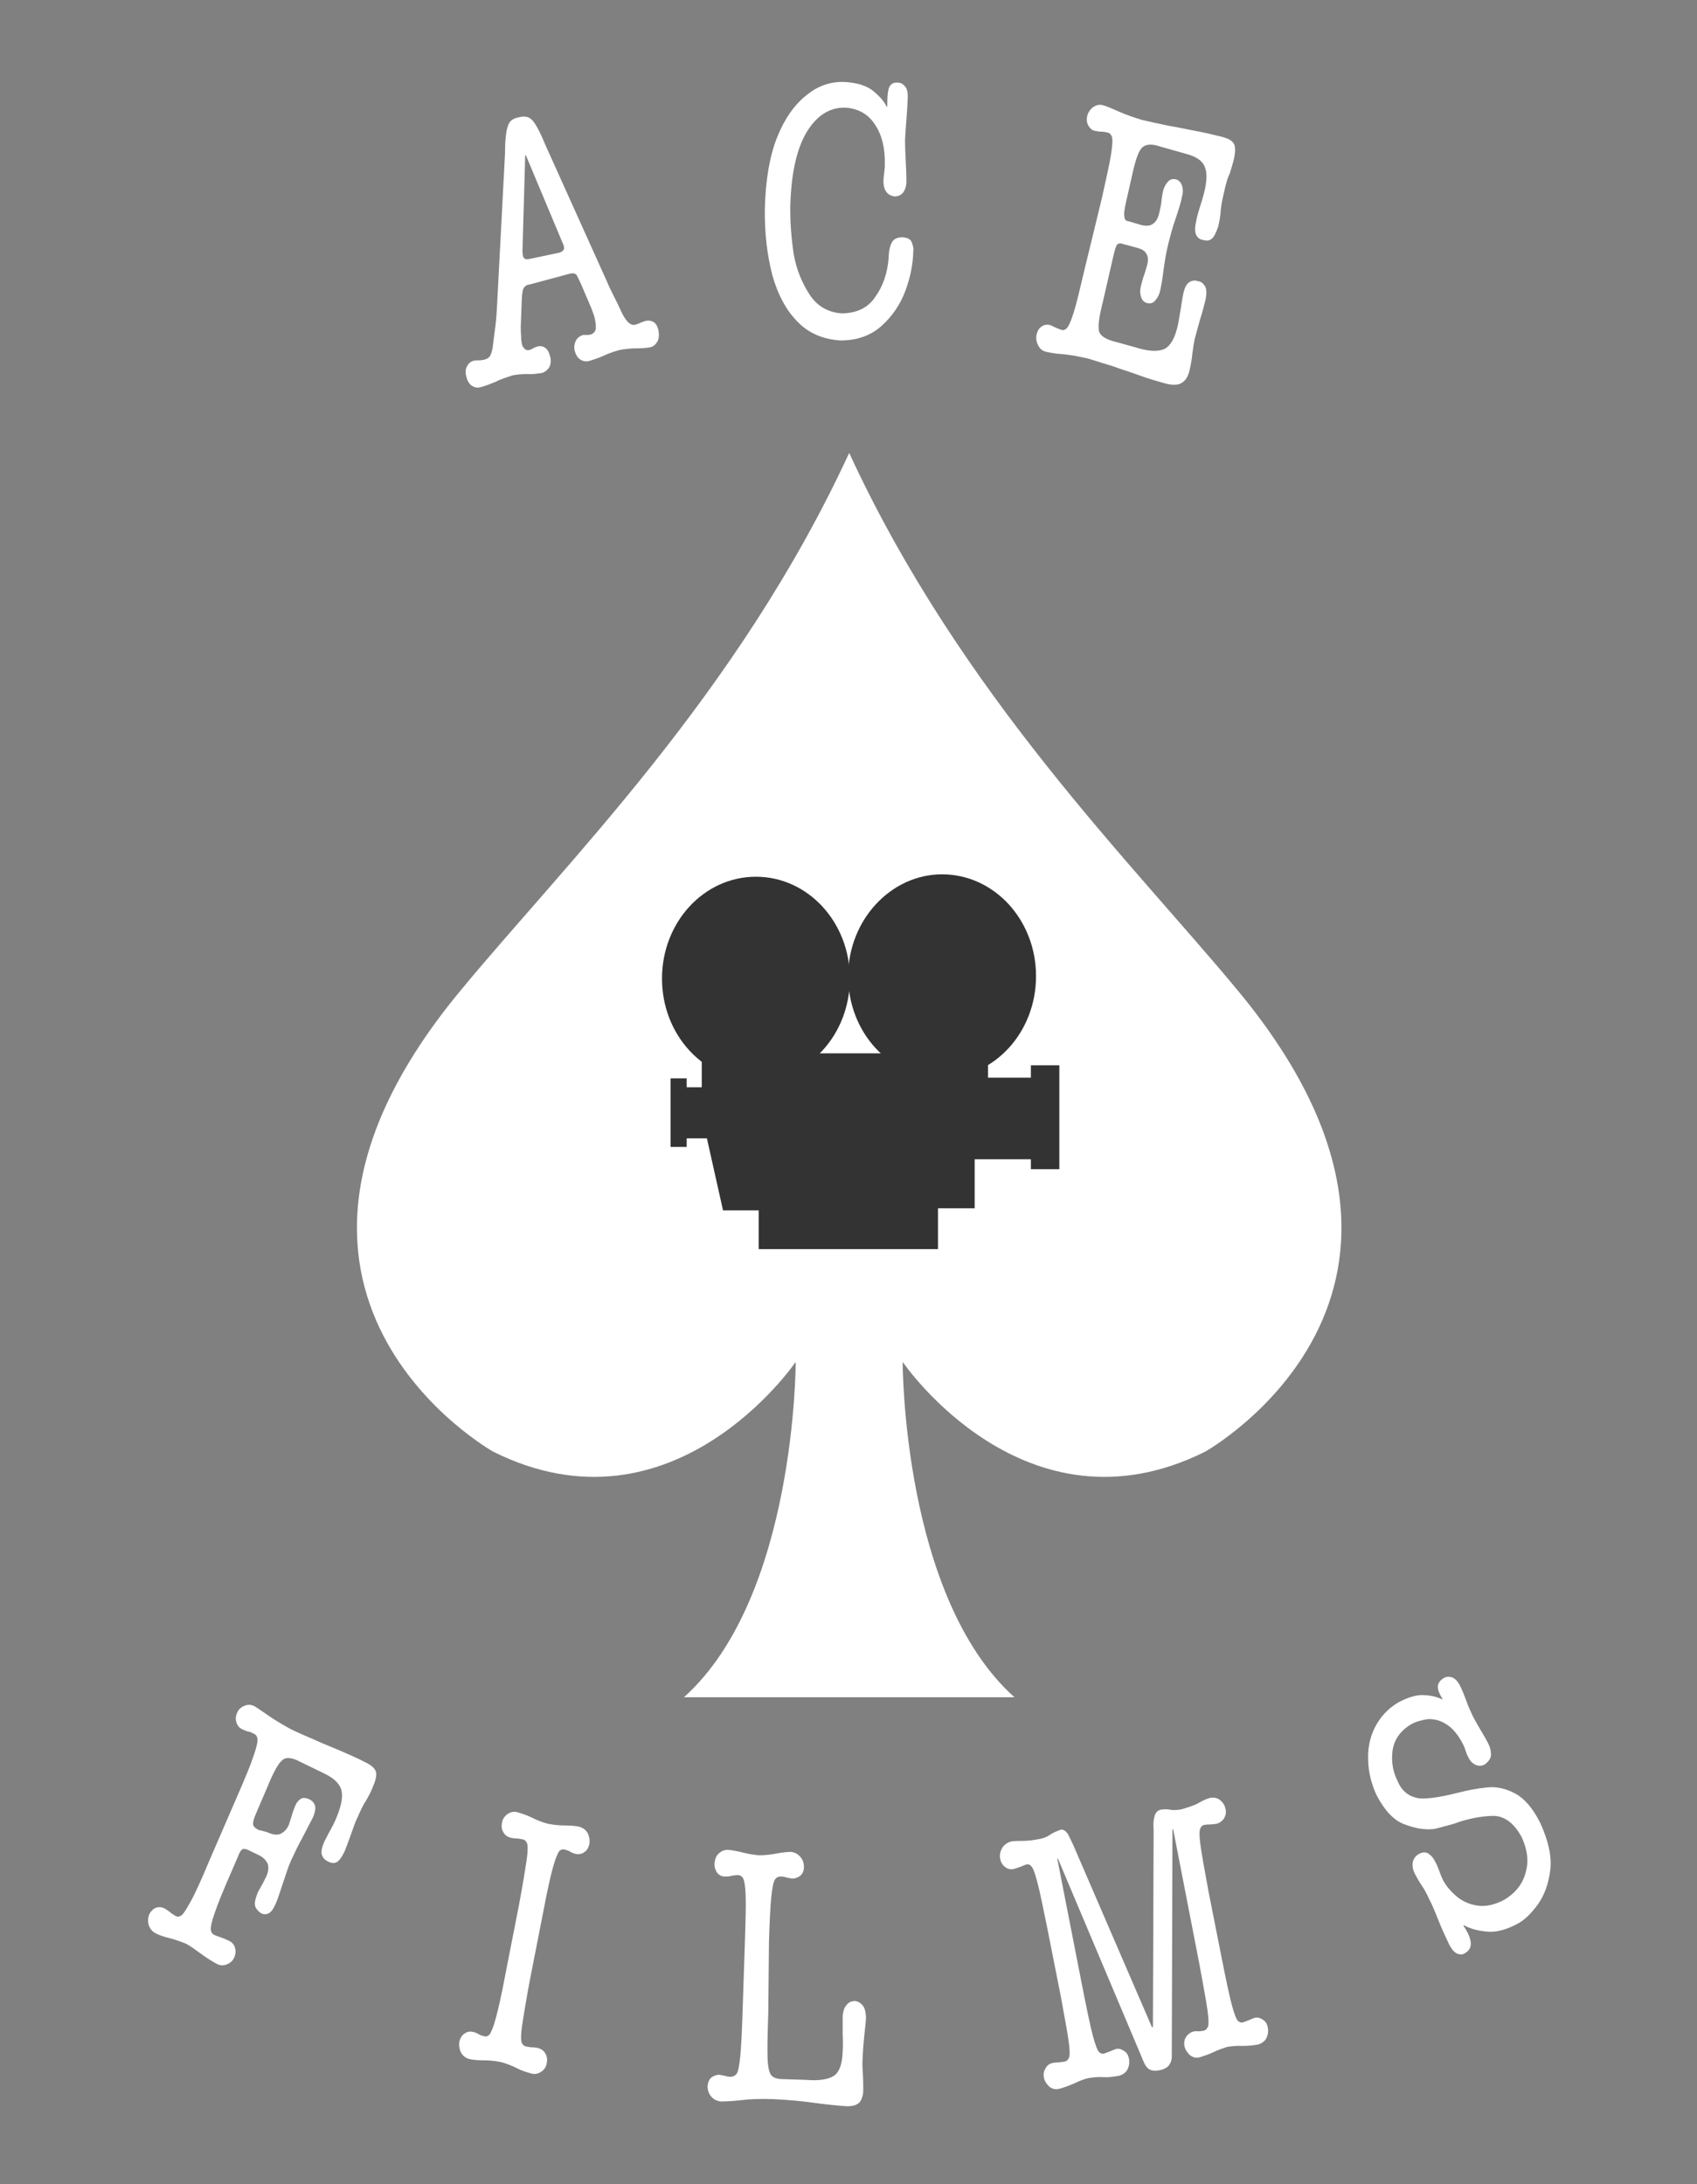 <?xml version="1.0" encoding="utf-8"?>
<!-- Generator: Adobe Illustrator 17.1.0, SVG Export Plug-In . SVG Version: 6.00 Build 0)  -->
<!DOCTYPE svg PUBLIC "-//W3C//DTD SVG 1.1//EN" "http://www.w3.org/Graphics/SVG/1.1/DTD/svg11.dtd">
<svg version="1.1" id="Layer_1" xmlns="http://www.w3.org/2000/svg" xmlns:xlink="http://www.w3.org/1999/xlink" x="0px" y="0px"
	 viewBox="-46 73 495 637" enable-background="new -46 73 495 637" xml:space="preserve">
<rect x="-46" y="73" width="495" height="637" fill="#808080" stroke="none"/>
<g id="Layer_1_1_">
	<g>
		<path fill="#FFFFFF" d="M119.9,152.9c1-0.3,1.6-0.2,2.1,0.1c0.4,0.4,0.8,1.4,1.5,2.9l2.7,6.3c0.2,0.4,0.4,1,0.7,1.8
			c0.3,0.8,0.6,1.6,0.7,2.5c0.2,0.7,0.2,1.4,0.2,2.3c-0.1,0.8-0.6,1.5-1.6,1.8c-0.4,0.1-0.8,0.1-1.1,0.1c-0.4,0-0.7,0-1,0
			c-1.1,0.3-1.8,1-2.2,1.8c-0.4,1-0.5,1.8-0.3,2.7c0.3,1.1,0.8,2.1,1.6,2.6c0.8,0.6,1.8,0.7,2.6,0.5c1.2-0.4,2.7-0.8,4.4-1.6
			c1.6-0.8,3.1-1.2,4.4-1.6c1.6-0.3,3.3-0.5,4.9-0.5c1.6,0,3-0.1,4.1-0.3c1-0.2,1.6-0.8,2.1-1.6c0.5-0.8,0.6-1.9,0.4-3.2
			c-0.3-1.4-0.8-2.2-1.5-2.6c-0.7-0.4-1.5-0.5-2.3-0.3c-0.4,0.1-0.8,0.3-1.4,0.5c-0.5,0.3-1.1,0.4-1.5,0.6c-0.5,0.1-1,0.1-1.5-0.2
			c-0.4-0.2-0.8-0.6-1.1-1c-0.5-0.6-1.1-1.5-1.8-3.1s-1.5-3.1-2.3-4.7c-0.8-1.6-1.4-2.9-1.8-3.9l-17.9-39.7c-1.5-3.7-2.8-6-3.7-7
			c-1-1.1-2.4-1.4-4.3-0.8c-1.5,0.3-2.5,1.1-2.9,2.6c-0.5,1.5-0.8,4.1-0.8,8l-2.3,43.9c-0.1,1.8-0.2,4-0.5,6.3
			c-0.3,2.4-0.6,4.5-0.8,6.3c-0.1,0.7-0.3,1.4-0.6,2.1c-0.3,0.7-0.8,1.1-1.8,1.4c-0.6,0.1-1.1,0.2-1.6,0.2c-0.5,0-1,0-1.5,0.1
			c-0.8,0.2-1.5,0.7-1.9,1.5c-0.5,0.8-0.6,1.8-0.3,3.1c0.3,1.2,0.8,2.1,1.6,2.7c0.8,0.5,1.6,0.7,2.7,0.4c1.5-0.4,2.9-1,4.4-1.6
			c1.5-0.8,3.1-1.2,4.7-1.8c1.5-0.3,2.9-0.4,4.3-0.4c1.4,0.1,2.8-0.1,4.3-0.3c0.8-0.2,1.5-0.7,2.1-1.5c0.5-0.8,0.7-1.9,0.4-3.2
			c-0.3-1.2-0.7-2.1-1.4-2.6c-0.7-0.5-1.5-0.7-2.4-0.4c-0.5,0.1-0.8,0.3-1.2,0.5c-0.4,0.2-0.7,0.4-1.1,0.5c-0.7,0.1-1.1,0-1.5-0.5
			c-0.4-0.4-0.6-0.8-0.7-1.4c-0.1-0.6-0.2-1.2-0.2-2.2c-0.1-1-0.1-1.8-0.1-2.8l0.3-8c0.1-1.8,0.3-3,0.7-3.4s0.8-0.8,1.5-0.8
			L119.9,152.9z M108.6,148.5c-0.6,0.1-1.1,0.2-1.4,0c-0.4-0.1-0.6-0.5-0.7-1.1c0-0.2,0-0.4-0.1-0.6c0-0.2,0-0.4,0-0.6l0.8-27.9h0.2
			l10.6,25.3c0.1,0.2,0.2,0.4,0.3,0.7c0.1,0.2,0.2,0.5,0.2,0.7c0.1,0.5,0,0.8-0.3,1.1s-0.7,0.5-1.1,0.6L108.6,148.5z"/>
		<path fill="#FFFFFF" d="M184.5,133.8c0.2-9.8,1.8-17.2,4.7-22.1c2.9-4.9,6.7-7.4,11.3-7.3c3.7,0.2,6.7,1.8,8.7,4.9
			c2.1,3.1,3,7,2.9,11.8c0,0.8-0.1,1.6-0.2,2.4c-0.1,0.8-0.2,1.5-0.2,2.4c0,1.1,0.2,2.2,0.8,3c0.5,0.8,1.4,1.2,2.4,1.4
			c1.1,0,1.9-0.4,2.5-1.1c0.6-0.8,1-1.9,1-3.4c0-1.9-0.1-3.9-0.2-5.8c-0.1-1.9-0.2-4.1-0.2-6.2c0.1-1.8,0.2-3.7,0.4-6
			c0.2-2.3,0.3-4.4,0.4-6.6c0-1.2-0.2-2.3-0.8-3c-0.6-0.7-1.2-1.1-2.2-1.1c-1.1-0.1-1.8,0.3-2.3,1.1c-0.5,0.8-0.7,2.9-0.7,5.9h-0.2
			c-0.6-1.4-1.8-2.8-3.7-4.4c-1.8-1.6-4.7-2.6-8.7-2.8c-4-0.1-7.6,1.1-11,3.9c-3.4,2.7-6.3,6.7-8.5,12.2c-2.2,5.5-3.4,12.5-3.6,20.9
			c-0.1,7.2,0.7,13.6,2.2,19.4c1.6,5.7,4.1,10.3,7.4,13.6c3.3,3.4,7.6,5.1,12.5,5.4c4.9,0,8.9-1.5,12-4.3c3.1-2.8,5.4-6.2,6.9-10.2
			c1.5-4,2.2-7.8,2.3-11.5c0.1-0.7,0-1.5-0.4-2.5c-0.3-1-1.2-1.5-2.8-1.6c-1.6,0-2.7,0.6-3.2,1.8c-0.5,1.1-0.8,2.6-0.8,4.4
			c-0.4,4.4-1.6,8-3.9,11.2c-2.1,3.2-5.4,4.7-9.6,4.8c-4.1-0.2-7.3-2.1-9.5-5.4c-2.2-3.4-3.9-7.3-4.7-12
			C184.8,142.2,184.5,137.9,184.5,133.8z"/>
		<path fill="#FFFFFF" d="M270.4,151.4c-1.4,5.9-2.4,10.2-3.2,12.7c-0.8,2.6-1.5,4.1-2.1,4.7c-0.6,0.5-1.1,0.6-1.8,0.3
			c-0.5-0.2-1.1-0.4-1.5-0.6c-0.5-0.3-1.1-0.5-1.5-0.7c-0.8-0.2-1.8-0.1-2.4,0.4c-0.8,0.5-1.2,1.1-1.5,2.2c-0.3,1.1-0.1,2.3,0.4,3.3
			c0.5,1,1.2,1.6,2.3,1.9c1.4,0.3,3.1,0.6,5,0.7c1.9,0.2,4.3,0.6,7,1.2c2.1,0.6,4.4,1.4,7.2,2.2c2.7,1,5.4,1.8,8.1,2.8
			c2.7,1,5,1.6,7,2.2c2.4,0.7,4.3,0.7,5.4-0.1c1.1-0.7,1.8-1.9,2.2-3.7c0.4-1.8,0.7-3.4,0.8-4.8c0.2-1.5,0.4-2.9,0.7-4.3
			c0.4-1.6,1-3.6,1.6-5.8c0.7-2.1,1.1-4,1.5-5.4c0.4-1.9,0.4-3.3-0.1-4.1c-0.5-0.8-1.1-1.4-2.1-1.5c-0.8-0.3-1.8-0.2-2.5,0.3
			c-0.8,0.5-1.4,1.6-1.8,3.6c-0.2,1.1-0.4,2.2-0.6,3.6c-0.2,1.4-0.5,2.9-0.8,4.7c-0.8,4.1-2.2,6.7-4.1,7.6c-1.8,0.8-4.7,0.7-8.4-0.5
			l-5.4-1.5c-3.1-0.7-4.8-1.8-5.2-3.1c-0.4-1.5,0-4.4,1.1-8.7l3-13.1c0.5-2.1,0.8-3.2,1.2-3.6c0.4-0.4,1-0.4,1.8-0.1l4.1,1.1
			c1.1,0.3,2.1,0.8,2.5,1.6c0.6,0.8,0.7,1.9,0.3,3.4c-0.2,0.8-0.5,1.8-0.8,2.7c-0.4,1-0.7,2.2-1,3.4c-0.3,1.1-0.3,2.1,0,3.1
			s0.8,1.6,1.8,1.9c1,0.2,1.8,0,2.4-0.8c0.7-0.8,1.1-1.6,1.4-2.8c0.4-1.8,0.7-3.7,1-6.1c0.3-2.3,0.7-4.8,1.4-7.7
			c0.6-2.3,1.2-4.7,2.1-7.2c0.8-2.4,1.5-4.5,1.9-6.5c0.3-1.1,0.3-2.1,0-3.1c-0.3-0.9-0.8-1.6-1.8-1.9c-1-0.2-1.8,0-2.4,0.8
			c-0.7,0.8-1.1,1.6-1.4,2.8c-0.1,0.7-0.3,1.5-0.4,2.6s-0.3,2.1-0.6,3.3c-0.3,1.5-0.8,2.7-1.8,3.4c-0.8,0.7-2.1,0.8-3.6,0.4
			l-3.7-1.1c-0.6,0-1-0.4-1.1-1.1c-0.2-0.7-0.1-2.2,0.5-4.7l1.5-6.6c1-4.7,1.9-7.6,2.9-8.8c1-1.2,2.8-1.5,5.4-0.6l7.4,2.1
			c3.3,0.8,5.2,2.2,5.8,4.1c0.7,1.8,0.5,4.4-0.4,7.8c-0.3,1.2-0.7,2.4-1.1,3.7c-0.4,1.2-0.8,2.6-1.1,4.1c-0.4,1.8-0.4,3.1,0,4
			c0.4,0.8,1.1,1.4,2.1,1.5c1,0.3,1.8,0.2,2.5-0.4c0.7-0.6,1.2-1.8,1.8-3.4c0.4-1.6,0.7-3.3,0.8-5.1c0.2-1.8,0.6-3.7,1.1-5.7
			c0.4-1.8,0.8-3.4,1.5-4.8c0.5-1.5,0.8-2.7,1.1-3.7c0.6-2.4,0.6-4.1,0.1-5c-0.6-1-1.8-1.6-3.9-2.1c-2.1-0.5-4.4-1.1-7.2-1.6
			c-2.8-0.6-5.6-1.1-8.3-1.6c-2.8-0.6-5.2-1.1-7.3-1.6c-2.7-0.8-4.9-1.6-6.7-2.4c-1.8-0.8-3.4-1.5-4.7-1.9c-1.1-0.3-1.9-0.1-2.9,0.5
			c-0.8,0.6-1.5,1.5-1.8,2.7c-0.2,1.1-0.1,1.9,0.4,2.8c0.5,0.8,1.1,1.4,2.1,1.5c0.6,0.1,1.1,0.2,1.6,0.2c0.6,0,1.1,0.1,1.6,0.2
			c0.8,0.1,1.2,0.5,1.5,1.2c0.3,0.8,0.2,2.4-0.2,5.1c-0.4,2.7-1.4,7-2.7,12.9L270.4,151.4z"/>
	</g>
	<path fill="#FFFFFF" d="M201.8,568c0,0-46.3,0-48.3,0c32.7-29.3,32.6-97.8,32.6-97.8s-35.6,52.4-88.2,26.2c0,0-82.5-46.1-9.9-134.1
		c30.8-37.4,81-86.4,113.7-157.2c32.7,70.8,82.8,119.8,113.7,157.2c72.6,88-9.9,134.1-9.9,134.1c-52.6,26.2-88.2-26.2-88.2-26.2
		s-0.1,68.5,32.6,97.8C248.2,568,201.8,568,201.8,568z"/>
	<path fill="#333333" d="M174.5,328.7c15.1,0,27.4,13.2,27.4,29.7c0,16.4-12.2,29.7-27.4,29.7c-15.1,0-27.4-13.2-27.4-29.7
		C147.1,342,159.3,328.7,174.5,328.7z"/>
	<path fill="#333333" d="M228.8,328c15.1,0,27.4,13.2,27.4,29.7c0,16.4-12.2,29.7-27.4,29.7c-15.1,0-27.4-13.2-27.4-29.7
		C201.4,341.4,213.8,328,228.8,328z"/>
	<path fill="#333333" d="M163.4,376.3v3.2h-4.7v10.6h-4.4v-2.6h-4.7v20h4.7V405h5.9l4.7,21h10.4v11.3h52.3v-11.9h10.7v-14.3h16.4
		v2.9h8.3v-30.3h-8.3v3.6h-12.5v-7.4h-3.6l-0.3-2.9h-21.6v3.2h-31.8l-0.3-3.9H163.4z"/>
	<g>
		<path fill="#FFFFFF" d="M29.4,606.7c-1.1-0.6-1.6-1.1-1.6-1.8c0-0.7,0.3-1.6,0.8-2.8l3.3-7.7c1.8-4.4,3.2-7,4.4-8
			c1.1-1.1,3-0.8,5.4,0.5l7,3.4c3.1,1.5,4.7,3.3,5,5.4c0.3,2.1-0.4,4.7-1.8,8c-0.5,1.1-1,2.1-1.5,3c-0.6,1-1.1,2.1-1.8,3.4
			c-0.7,1.6-1,3-0.7,3.9c0.3,0.8,0.8,1.5,1.8,1.9c0.8,0.5,1.8,0.6,2.5,0.2c0.8-0.4,1.5-1.5,2.3-3.1c0.6-1.5,1.2-3.1,1.8-4.8
			c0.6-1.6,1.1-3.4,2.1-5.4c0.8-1.8,1.5-3.4,2.4-4.7c0.8-1.4,1.4-2.5,1.8-3.6c1-2.2,1.4-3.9,1-4.9c-0.4-1.1-1.5-1.9-3.4-2.8
			c-1.8-1-4.1-1.9-6.7-3.1c-2.6-1.1-5.4-2.2-8-3.4c-2.6-1.1-4.9-2.1-6.9-3.1c-2.5-1.4-4.5-2.6-6.1-3.7c-1.6-1.1-3-2.1-4.3-2.9
			c-1-0.5-1.9-0.5-2.9-0.1s-1.8,1.1-2.2,2.2c-0.4,1-0.4,1.9-0.1,2.8c0.3,0.8,0.8,1.5,1.8,1.9c0.6,0.3,1.1,0.5,1.6,0.6
			s1.1,0.3,1.5,0.6c0.7,0.2,1.1,0.8,1.2,1.5s-0.2,2.4-1.1,4.9c-0.8,2.5-2.5,6.6-4.9,12.1L15,615.8c-2.3,5.5-4.1,9.5-5.4,11.8
			s-2.1,3.7-2.8,4.1s-1.2,0.4-1.9-0.1c-0.5-0.3-1-0.6-1.4-1c-0.5-0.4-1-0.7-1.5-1c-0.8-0.4-1.6-0.5-2.5-0.2c-0.8,0.3-1.5,1-1.9,1.8
			c-0.5,1.1-0.5,2.2-0.2,3.3c0.4,1.1,1,1.8,1.9,2.3c1.1,0.6,2.6,1.1,4.3,1.5c1.6,0.4,3.2,1,4.7,1.6c1.4,0.8,2.8,1.8,4.3,2.9
			c1.5,1.1,3,2.1,4.7,3c1,0.5,1.9,0.5,2.9,0.1s1.8-1.1,2.2-2.2c0.4-1,0.4-1.9,0.1-2.8c-0.3-0.8-0.8-1.5-1.8-1.9
			c-1-0.5-1.8-0.8-2.4-1c-0.7-0.2-1.1-0.4-1.6-0.6c-0.7-0.2-1.1-0.8-1.2-1.5c-0.1-0.8,0.2-2.4,1.1-4.9c0.8-2.5,2.5-6.6,4.9-12.1
			l1.9-4.4c0.4-1.1,0.8-1.8,1.2-2.1c0.5-0.3,1.1-0.2,2.1,0.3l3.1,1.5c1.1,0.6,1.9,1.5,2.3,2.4c0.3,1.1,0.2,2.1-0.3,3.4
			c-0.4,0.8-0.8,1.6-1.2,2.4c-0.5,0.8-0.8,1.5-1.4,2.5c-0.7,1.8-1,3-0.8,3.9c0.2,0.8,0.8,1.5,1.6,2.1c0.8,0.5,1.6,0.5,2.4,0.1
			c0.8-0.4,1.5-1.5,2.2-3.2c0.6-1.4,1.1-3.2,1.9-5.5c0.8-2.3,1.5-4.7,2.4-6.7c1.1-2.3,2.1-4.5,3.3-6.6c1.1-2.1,2.1-4.1,3.1-6
			c0.6-1.4,0.8-2.5,0.6-3.3c-0.2-0.8-0.8-1.5-1.6-1.9s-1.8-0.6-2.5-0.2s-1.4,1.2-1.9,2.6c-0.3,0.8-0.6,1.5-0.8,2.4
			c-0.3,0.8-0.6,1.8-0.8,2.5c-0.6,1.4-1.4,2.2-2.4,2.7c-1.1,0.5-2.4,0.3-4.1-0.5L29.4,606.7z"/>
		<path fill="#FFFFFF" d="M101.4,648.9c-1.1,5.9-2.1,10.3-2.8,12.8c-0.7,2.6-1.4,4.1-1.8,4.7c-0.6,0.5-1.1,0.7-1.8,0.4
			c-0.5-0.1-1.1-0.3-1.5-0.6c-0.5-0.3-1.1-0.5-1.6-0.6c-0.8-0.2-1.8,0-2.4,0.5c-0.8,0.5-1.2,1.2-1.5,2.3c-0.2,1.2,0,2.3,0.5,3.3
			c0.6,1,1.4,1.5,2.3,1.8c1.2,0.3,2.8,0.4,4.4,0.4c1.8,0,3.3,0.2,4.9,0.5c1.5,0.4,3.1,1,4.7,1.8c1.5,0.8,3,1.2,4.3,1.6
			c1.1,0.2,1.9,0,2.8-0.6c0.9-0.6,1.5-1.5,1.6-2.7c0.2-1.1,0-1.9-0.5-2.7c-0.5-0.8-1.1-1.2-2.1-1.5c-0.6-0.1-1.1-0.2-1.6-0.2
			c-0.6,0-1.1-0.1-1.6-0.2c-0.8-0.1-1.2-0.5-1.5-1.1c-0.3-0.7-0.3-2.4,0.1-5.1s1.1-7,2.2-12.9l4-20.4c1.1-5.9,2.1-10.3,2.8-12.8
			c0.7-2.6,1.4-4.1,1.8-4.7c0.6-0.5,1.1-0.7,1.8-0.4c0.5,0.1,1.1,0.3,1.5,0.6c0.5,0.3,1.1,0.5,1.6,0.6c0.8,0.2,1.8,0,2.4-0.5
			c0.8-0.5,1.2-1.2,1.5-2.3c0.2-1.2,0-2.3-0.5-3.3c-0.6-1-1.4-1.5-2.3-1.8c-1.2-0.3-2.8-0.4-4.4-0.4c-1.8,0-3.3-0.2-4.9-0.5
			c-1.5-0.4-3.1-1-4.7-1.8s-3-1.2-4.3-1.6c-1.1-0.2-1.9,0-2.8,0.6c-0.8,0.6-1.5,1.5-1.6,2.7c-0.2,1.1,0,1.9,0.5,2.7
			c0.5,0.8,1.1,1.2,2.1,1.5c0.6,0.1,1.1,0.2,1.6,0.2c0.6,0,1.1,0.1,1.6,0.2c0.8,0.1,1.2,0.5,1.5,1.1c0.3,0.7,0.3,2.4-0.1,5.1
			s-1.1,7-2.2,12.9L101.4,648.9z"/>
		<path fill="#FFFFFF" d="M178.3,639.3c0.2-6.1,0.4-10.6,0.7-13.2c0.3-2.7,0.6-4.4,1.1-5c0.5-0.7,1.1-0.8,1.8-0.8
			c0.5,0,1.1,0.1,1.6,0.3c0.6,0.1,1.1,0.2,1.6,0.3c0.8,0,1.6-0.3,2.3-0.8c0.7-0.6,1.1-1.5,1.1-2.5c0-1.2-0.3-2.2-1.1-3.1
			c-0.7-0.8-1.5-1.2-2.6-1.4c-1.2,0-2.8,0.2-4.4,0.5c-1.6,0.3-3.3,0.5-4.9,0.5c-1.5-0.1-3.2-0.4-4.8-0.8c-1.6-0.4-3.1-0.7-4.4-0.8
			c-1.1,0-1.9,0.4-2.7,1.1c-0.8,0.8-1.1,1.8-1.2,3c0,1.1,0.3,1.9,0.8,2.6s1.4,1.1,2.3,1.1c0.6,0,1.1,0,1.8-0.2
			c0.6-0.1,1.1-0.2,1.6-0.2c0.8-0.1,1.4,0.2,1.8,0.8c0.4,0.7,0.7,2.3,0.8,5c0.1,2.7,0,7-0.2,13.2l-0.7,20.9
			c-0.2,6.1-0.4,10.4-0.7,13.2c-0.3,2.7-0.6,4.4-1.1,4.9c-0.5,0.6-1.1,0.8-1.8,0.8c-0.5,0-1.1-0.1-1.6-0.3c-0.6-0.1-1.1-0.2-1.6-0.3
			c-0.8,0-1.6,0.3-2.3,0.8c-0.7,0.6-1,1.5-1.1,2.5c0,1.2,0.3,2.2,1.1,3.1c0.7,0.8,1.5,1.2,2.6,1.4c1.8,0,3.7-0.1,6.2-0.4
			c2.4-0.3,5.4-0.4,9-0.3c4.5,0.2,8.6,0.6,12.2,1.1c3.6,0.5,6.9,0.8,9.6,1c2.1,0,3.3-0.6,3.9-1.5c0.6-1.1,0.8-2.1,0.8-3
			c0-1.5,0-3.1-0.1-4.7c-0.1-1.6-0.2-3.2-0.1-4.4c0.1-2.6,0.3-4.9,0.5-6.9c0.2-2,0.4-3.6,0.5-5c0-1.5-0.2-2.8-0.8-3.7
			c-0.6-0.8-1.4-1.4-2.4-1.5c-1.1,0-1.9,0.4-2.5,1.2c-0.7,0.8-1.1,2.1-1.1,3.7c0,1.5,0,3.1,0,4.8c0.1,1.8,0.1,3.4,0,5
			c-0.1,3.7-1,6.2-2.7,7.2c-1.6,1-4.4,1.4-8,1.1l-6.3-0.2c-1.8,0-3-0.3-3.7-1s-1.1-2.4-1.2-5.1s0-7.2,0.2-13.2L178.3,639.3z"/>
		<path fill="#FFFFFF" d="M267.1,611.2c-0.5-1.1-1.1-2.3-1.6-3.3c-0.7-1-1.5-1.5-2.3-1.2c-0.8,0.3-1.8,0.7-2.6,1.2
			c-0.8,0.6-1.8,1.1-3.1,1.4c-2.1,0.4-3.7,0.6-5.1,0.6c-1.5,0-2.6,0-3.6,0.2c-1.2,0.4-2.1,1.1-2.6,2.1c-0.5,1-0.7,2.1-0.4,3.1
			c0.2,1.1,0.8,1.8,1.5,2.3s1.5,0.7,2.4,0.5c0.7-0.2,1.2-0.4,1.8-0.6c0.5-0.2,1-0.4,1.5-0.6c0.7-0.3,1.4-0.2,1.8,0.4
			c0.6,0.5,1.1,2.1,1.8,4.7c0.7,2.6,1.6,7,2.8,12.9l4,20.2c1.1,6,1.9,10.3,2.3,13.1s0.4,4.4,0.1,5s-0.8,1.1-1.5,1.1
			c-0.7,0.1-1.2,0.2-1.8,0.2c-0.5,0-1.1,0.1-1.6,0.2c-0.8,0.2-1.5,0.7-1.9,1.5c-0.5,0.8-0.7,1.6-0.5,2.7c0.2,1.1,0.8,1.9,1.5,2.6
			c0.8,0.7,1.8,1,3,0.7c1.5-0.4,3-1,4.4-1.6c1.5-0.7,2.7-1.2,4-1.5c1.2-0.2,2.7-0.4,4.3-0.3s3.1-0.1,4.7-0.4c1.1-0.3,2.1-1,2.5-1.9
			c0.5-1,0.6-2.1,0.4-3.1c-0.2-1.1-0.7-1.8-1.5-2.3c-0.8-0.5-1.5-0.7-2.3-0.5c-0.6,0.2-1.1,0.4-1.5,0.6c-0.5,0.2-1.1,0.4-1.6,0.6
			c-0.7,0.3-1.2,0.2-1.8-0.3c-0.5-0.5-1.1-2.1-1.8-4.7c-0.7-2.6-1.6-6.9-2.8-12.9l-7.6-38.8h0.2l25.2,59.7c0.5,1,1.1,1.6,1.8,1.9
			c0.8,0.3,1.6,0.3,2.6,0.1c1.4-0.3,2.3-0.8,2.8-1.5c0.5-0.7,0.8-1.5,0.8-2.4l0.2-66.4h0.2l7.7,39.6c1.1,6,1.9,10.3,2.3,13.1
			c0.4,2.7,0.4,4.4,0.1,5s-0.8,1.1-1.5,1.1c-0.6,0.1-1.1,0.2-1.5,0.1c-0.5,0-0.8,0-1.2,0.1c-0.8,0.2-1.5,0.7-2.1,1.5
			c-0.5,0.8-0.7,1.6-0.5,2.7s0.8,1.9,1.5,2.6c0.8,0.7,1.8,1,3,0.7c1.2-0.4,2.5-0.8,4-1.5c1.4-0.7,2.7-1.1,3.9-1.5
			c1.2-0.2,2.7-0.4,4.3-0.3c1.5,0,3.1-0.1,4.7-0.4c1.1-0.3,2.1-1,2.5-1.9c0.5-1,0.6-2.1,0.4-3.1c-0.2-1.1-0.7-1.8-1.5-2.3
			c-0.8-0.5-1.5-0.7-2.3-0.5c-0.6,0.2-1.1,0.4-1.5,0.6c-0.5,0.2-1.1,0.4-1.6,0.6c-0.7,0.3-1.2,0.2-1.8-0.3c-0.5-0.5-1.1-2.1-1.8-4.7
			c-0.7-2.6-1.6-6.9-2.8-12.9l-4-20.2c-1.1-6-1.9-10.4-2.3-13.2s-0.4-4.4-0.1-5.1s0.8-1.1,1.5-1.1c0.5-0.1,1-0.1,1.5-0.1
			c0.5,0,1.1-0.1,1.8-0.2c0.8-0.2,1.5-0.7,2.1-1.5c0.5-0.8,0.7-1.8,0.5-2.7c-0.2-1.1-0.7-1.9-1.5-2.6c-0.8-0.7-1.8-1-3.2-0.7
			c-1,0.3-2.1,0.8-3.3,1.5c-1.2,0.7-2.9,1.2-4.9,1.8c-1.2,0.2-2.3,0.3-3.3,0.1c-1-0.2-1.9-0.1-2.8,0c-1,0.3-1.6,1.1-1.8,2.2
			c-0.3,1.1-0.3,2.4-0.2,3.7l-0.2,57.5H290L267.1,611.2z"/>
		<path fill="#FFFFFF" d="M379.5,604.4c3.7-1.2,7.3-1.8,10.4-1.8c3.2,0.2,5.9,2.3,8,6.3c1.5,3.3,2.1,6.6,1.2,9.9
			c-0.8,3.4-2.8,6.1-6.2,8.2c-2.7,1.5-5.4,2.1-7.7,1.8c-2.4-0.3-4.5-1.2-6.3-2.7c-1.8-1.5-3.1-3.1-4-4.8c-0.5-1-0.8-1.9-1.1-2.7
			c-0.3-0.8-0.6-1.6-1.1-2.5c-0.5-1.1-1.1-1.8-1.9-2.4c-0.8-0.6-1.8-0.6-2.9,0c-1.1,0.6-1.6,1.5-1.8,2.4c-0.2,1,0,2.1,0.5,3.2
			c0.6,1.1,1.2,2.3,2.1,3.6c0.8,1.1,1.5,2.5,2.2,4c1,1.9,1.8,4,2.7,6.2c0.8,2.1,1.9,4.4,3.1,7c0.8,1.5,1.5,2.3,2.4,2.7
			c0.8,0.3,1.6,0.3,2.3-0.2c1-0.6,1.5-1.4,1.6-2.3c0.1-1-0.2-2.1-0.8-3.4c-0.2-0.4-0.4-0.7-0.6-1.1c-0.2-0.4-0.5-0.8-0.7-1l0.1-0.3
			c1.5,0.8,3.4,1.5,6.2,1.8c2.8,0.4,5.8-0.3,9.4-2.2c2.1-1.1,4.1-3.1,6-5.7c1.9-2.7,3.1-6,3.6-10c0.5-4-0.6-8.6-2.9-13.7
			c-2.2-4.4-4.7-7.2-7.3-8.6c-2.6-1.4-5.4-2.1-8.2-1.8c-2.8,0.3-5.6,0.8-8.3,1.5c-5.9,1.5-10.2,2.1-12.5,1.5c-2.4-0.6-4.3-2.2-5.4-5
			c-1.4-2.8-1.8-5.7-1.4-8.8c0.5-3.1,2.2-5.7,5.4-7.6c1.4-0.8,3-1.2,4.8-1.5c1.8-0.1,3.7,0.3,5.5,1.5c1.8,1.1,3.4,3,4.9,5.9
			c0.3,0.6,0.5,1.1,0.7,1.8c0.2,0.6,0.4,1.2,0.8,1.9c0.5,1.1,1.2,1.8,2.1,2.2c0.8,0.4,1.8,0.4,2.7-0.1c1.1-0.8,1.8-1.8,1.8-2.8
			c0-1.1-0.2-2.1-0.7-3.1c-0.7-1.4-1.5-2.8-2.3-4.1c-0.8-1.4-1.6-2.7-2.3-4.1c-0.7-1.5-1.4-3-1.9-4.5c-0.6-1.5-1.1-3-1.8-4.3
			c-0.7-1.4-1.5-2.2-2.4-2.5c-1-0.3-1.8-0.2-2.5,0.3c-1.1,0.7-1.5,1.5-1.6,2.3c0,0.8,0.2,1.6,0.6,2.3c0.3,0.6,0.5,1,0.8,1.4
			l-0.2,0.1c-1.2-0.6-2.9-1.1-5-1.2c-2.1-0.2-4.7,0.5-7.7,2.1c-3.1,1.8-5.4,4.4-6.9,7.4s-2.1,6.3-1.9,9.8c0.1,3.4,1,6.7,2.4,9.8
			c2.3,4.4,4.9,7.3,8,8.5c3.1,1.2,6.1,1.8,9,1.4C375.4,605.6,377.8,605.1,379.5,604.4z"/>
	</g>
</g>
</svg>
